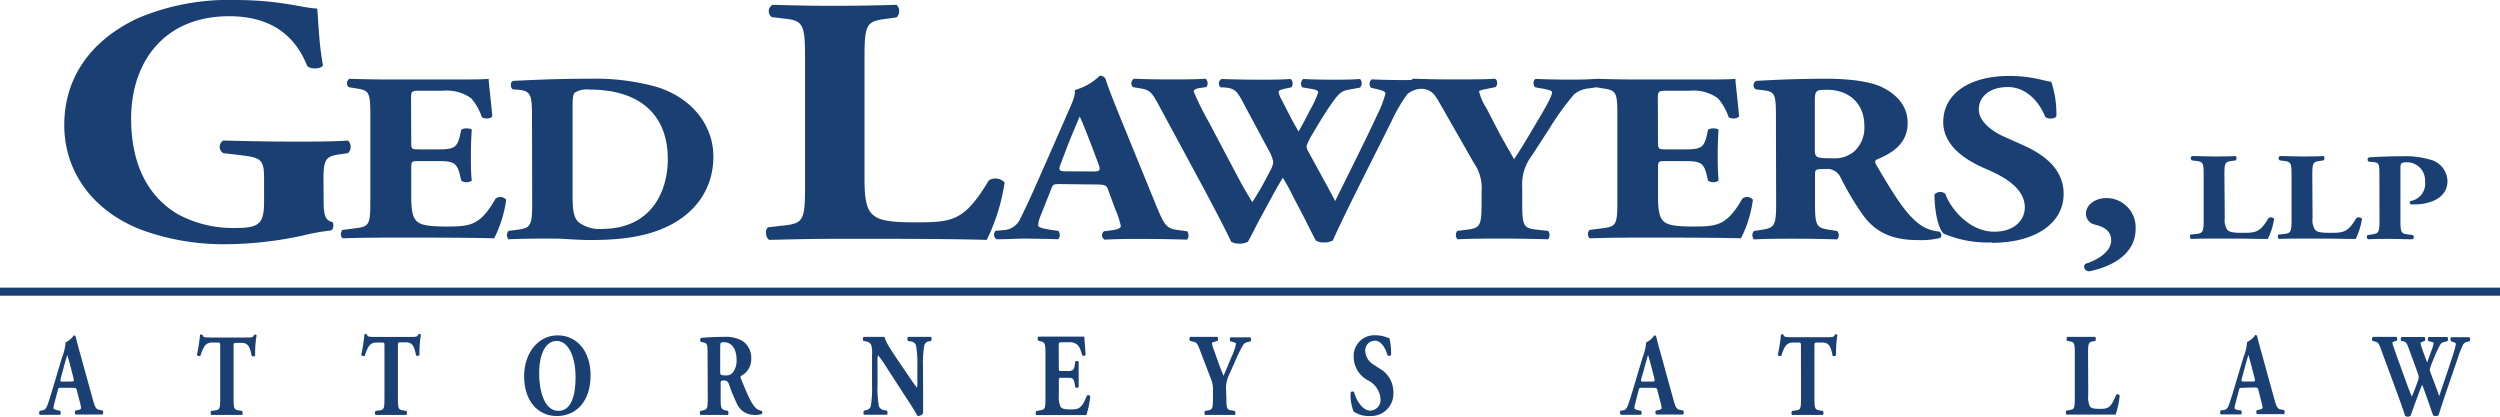 <svg xmlns="http://www.w3.org/2000/svg" viewBox="0 0 396 66"><defs><style>.cls-1{fill:#1a3f72;}</style></defs><title>ged-logo_2</title><g id="Layer_2" data-name="Layer 2"><g id="Layer_1-2" data-name="Layer 1"><path class="cls-1" d="M51.26,31.47c0,2.35.14,3.47,1.39,3.69.26.23.19,1.18-.2,1.34a35.05,35.05,0,0,0-4.61.84,59.1,59.1,0,0,1-11.66,1.34,38.13,38.13,0,0,1-13-2c-7.71-2.63-13-8.84-13-16.88,0-7,3.68-13.14,11.59-16.89A36.92,36.92,0,0,1,37.24,0c7.31,0,10.93,1.34,13,1.34.19,1.68.26,5.59.92,9-.27.62-2,.67-2.5.11C46.59,5.2,42.44,2.57,36.31,2.57,25.84,2.57,20.77,10,20.77,18.78c0,8,3.23,12.75,7.51,15.21a18.32,18.32,0,0,0,9,2.12c3.76,0,4.55-.61,4.55-4.25V28.34c0-3-.4-3.35-3.56-3.74l-2.9-.34a1.16,1.16,0,0,1,0-2c4.68.12,7.91.17,11.13.17s6.39,0,8.63-.17a1.41,1.41,0,0,1,0,2l-1.52.22c-2,.29-2.37.84-2.37,3.86Z"/><path class="cls-1" d="M65.14,22.51c0,1.07,0,1.15,1.26,1.15h3.11c2.34,0,2.88-.27,3.33-2.1l.22-1c.32-.3,1.44-.3,1.67,0-.09,1.22-.14,2.6-.14,4.05s0,2.83.14,4a1.47,1.47,0,0,1-1.67,0l-.22-.95c-.45-1.83-1-2.14-3.33-2.14H66.4c-1.21,0-1.26,0-1.26,1.19v4.54c0,1.76.18,3,.72,3.63s1.44,1,4.73,1c3.91,0,5.44-.11,7.92-4.43a1.22,1.22,0,0,1,1.67.19,19.32,19.32,0,0,1-1.9,6.11c-2.38-.07-6.7-.11-10.39-.11H62c-2.16,0-4.37,0-7.75.11a1,1,0,0,1,0-1.33l2.12-.27c2-.27,2.29-.5,2.29-4V18c0-3.47-.27-3.7-2.29-4l-1.13-.19a.86.86,0,0,1,.09-1.33c2.12.07,4.32.11,6.49.11H71.4c2.88,0,5.44,0,6-.11,0,.61.36,3.36.58,5.92-.18.42-1.21.49-1.66.15a8.57,8.57,0,0,0-1.71-3,6.65,6.65,0,0,0-4.41-1.18h-3.6c-1.49,0-1.49.07-1.49,1.49Z"/><path class="cls-1" d="M84.27,18.77c0-3.63-.09-4.36-2.16-4.55l-.86-.07c-.45-.19-.45-1.3.09-1.34,3.78-.19,7.29-.34,12.06-.34a36.51,36.51,0,0,1,10.49,1.26C109.79,15.52,113,20,113,24.8c0,5.12-2.88,9.25-8.06,11.42-3.06,1.3-6.75,1.8-11.39,1.8-2.11,0-4.36-.23-6-.23-2.16,0-4.46,0-7,.11a1,1,0,0,1,0-1.33L82,36.38c2-.27,2.3-.58,2.3-4.09ZM90.7,30.88c0,2.1.09,3.47.9,4.27a5.36,5.36,0,0,0,3.74,1.11c7.79,0,10.44-5.88,10.44-11.07,0-6.88-4.27-11-12.42-11a3.63,3.63,0,0,0-2.34.5c-.27.31-.32,1-.32,2.22Z"/><path class="cls-1" d="M136.94,28.51c0,2.63.26,4.42,1.12,5.31s2,1.4,6.85,1.4c6,0,7.83-.17,11.72-6.65a2,2,0,0,1,2.5.33A30.55,30.55,0,0,1,156.3,38c-3.49-.11-9.81-.17-15.21-.17h-8.83c-3,0-6.32.06-10.4.17-.6-.34-.73-1.62-.2-2l2.5-.28c3-.34,3.36-.78,3.36-6V8.94c0-5.2-.4-5.7-3.36-6l-1.91-.23a1.15,1.15,0,0,1,.13-1.95q5.15.17,9.88.16c3.16,0,6.46-.05,9.75-.16a1.39,1.39,0,0,1,0,2l-1.71.23c-3,.39-3.36.83-3.36,6Z"/><path class="cls-1" d="M168,29.16c-1.08,0-1.21,0-1.48.76l-1.76,4.43a3.84,3.84,0,0,0-.31,1.38c0,.23.58.46,1.84.65l1.35.19c.27.26.36,1.14-.09,1.33-1.57-.07-3.19-.07-5.08-.11-1.54,0-2.57.11-4.64.11a.89.89,0,0,1-.14-1.33l1.22-.12a3.06,3.06,0,0,0,2.75-1.91c.76-1.52,1.62-3.36,2.83-6.11l4.1-9.32c1-2.4,1.8-3.74,1.66-4.85A9.14,9.14,0,0,0,174.2,12a.92.92,0,0,1,1,.76c.36,1.11.9,2.52,2,5.24l6.12,15c1,2.29,1.35,3.17,3,3.4l1.71.23c.27.19.36,1.1-.05,1.33-2.16-.07-4.59-.11-6.93-.11s-4,0-6.08.11a.79.79,0,0,1-.09-1.33l1.44-.19c1-.16,1.22-.42,1.22-.65a14.3,14.3,0,0,0-.86-2.6l-1.21-3.28c-.23-.62-.59-.69-2.16-.69Zm5.13-2c1,0,1.26-.11.9-1.1l-1.17-3.1c-.63-1.64-1.44-3.7-1.84-4.51-.36.88-1.26,2.95-1.94,4.7L168,26c-.41,1-.18,1.14.94,1.14Z"/><path class="cls-1" d="M224.92,14.07a3.76,3.76,0,0,0-2,.84,25.66,25.66,0,0,0-2.48,4.24c-2.2,4.47-7.11,14-9.32,18.94a2.94,2.94,0,0,1-1.48.31,2.25,2.25,0,0,1-1.22-.31c-.49-.91-1.17-2.29-1.71-3.36l-1.89-3.62a30.76,30.76,0,0,0-1.62-2.95c-.4.65-.94,1.57-1.53,2.64l-2.11,3.89c-.68,1.23-1.17,2.34-1.89,3.6a2.74,2.74,0,0,1-1.49.3,2.42,2.42,0,0,1-1.17-.3c-.72-1.61-2.52-5-4.05-7.91l-7.38-13.67c-1.22-2.26-1.49-2.45-3-2.72l-1.13-.19a.85.85,0,0,1,.18-1.33c1.67.07,3.56.11,5.85.11,2,0,3.74,0,5.45-.11.36.15.54,1.1.09,1.33l-.81.12c-.81.11-1.13.3-1.13.57a43.87,43.87,0,0,0,2.34,4.74l4.46,8.44c1.26,2.37,1.94,3.44,2.48,4.35a45.05,45.05,0,0,0,2.29-3.93l.59-1.11a3.66,3.66,0,0,0,.45-1.34,6.2,6.2,0,0,0-.5-1.41l-4.32-8.06c-1-1.91-1.35-2.18-3.06-2.33l-.45,0a.8.8,0,0,1,.14-1.33c1.93.07,3.69.11,5.67.11,2.29,0,4,0,5.17-.11.54.11.5,1.14.18,1.33l-.76.16c-.54.11-1.22.26-1.22.53a2.77,2.77,0,0,0,.41,1.15l1.35,2.63c.4.8,1,1.84,1.39,2.52.45-.8,1-1.75,1.4-2.59l.4-.77a15.78,15.78,0,0,0,1.31-2.82c0-.27-.18-.39-.9-.54l-1.62-.27a1,1,0,0,1,.13-1.33c1.31.07,2.93.11,4.41.11,1.76,0,3.42,0,4.6-.11a1,1,0,0,1,0,1.37l-1.26.23c-1.53.27-1.85.27-3.42,2.56-1.08,1.57-2.21,3.48-2.79,4.47a10.92,10.92,0,0,0-1,2,2.3,2.3,0,0,0,.36,1l2.11,3.86c1.17,2.1,1.8,3.32,2.07,3.85,2.17-4.43,4.64-9.28,6.8-13.94a16.65,16.65,0,0,0,1.17-3.09c0-.38-.72-.53-1.3-.69l-1-.23a.92.92,0,0,1,.13-1.33c1.44.07,3.29.11,4.64.11,1.57,0,2.88,0,4.14-.11a1,1,0,0,1,.13,1.33Z"/><path class="cls-1" d="M241.12,32.29c0,3.55.27,3.86,2.3,4.09l1.8.19a1.07,1.07,0,0,1,0,1.33c-2.93-.07-5.14-.11-7.3-.11s-4.41,0-7.06.11a1,1,0,0,1,0-1.33l1.53-.19c2-.27,2.29-.54,2.29-4.09V30.38a6.9,6.9,0,0,0-1.21-4.55l-5.36-9.39c-.9-1.57-1.3-2.18-2.88-2.41l-1.53-.23c-.4-.3-.36-1.22.18-1.33,2,.07,3.69.11,6.35.11s5,0,6.57-.11c.4.15.49,1,.09,1.33l-1.53.31c-.81.15-1.08.3-1.08.34a8.38,8.38,0,0,0,1.17,2.68l2.11,4.08c.68,1.26,1.71,3,2.26,4,1.3-1.87,2.7-4.35,3.87-6.3,1.62-2.71,2.16-3.85,2.16-4.31,0-.23-.72-.46-1.8-.61l-.86-.16c-.36-.19-.4-1.14.05-1.33,1.8.07,3.42.11,5,.11s3.1,0,4.41-.11c.54.15.54,1.07.18,1.33L251.7,14a4.31,4.31,0,0,0-2.34.92,41.71,41.71,0,0,0-3.92,5.42l-2.83,4.36a7.4,7.4,0,0,0-1.49,4.93Z"/><path class="cls-1" d="M262.63,22.51c0,1.07.05,1.15,1.26,1.15H267c2.34,0,2.88-.27,3.33-2.1l.22-1c.32-.3,1.44-.3,1.67,0-.09,1.22-.14,2.6-.14,4.05s.05,2.83.14,4a1.47,1.47,0,0,1-1.67,0l-.22-.95c-.45-1.83-1-2.14-3.33-2.14h-3.11c-1.21,0-1.26,0-1.26,1.19v4.54c0,1.76.18,3,.72,3.63s1.44,1,4.73,1c3.91,0,5.44-.11,7.92-4.43a1.21,1.21,0,0,1,1.66.19,19.08,19.08,0,0,1-1.89,6.11c-2.38-.07-6.7-.11-10.39-.11h-5.86c-2.15,0-4.36,0-7.74.11a1,1,0,0,1,0-1.33l2.12-.27c2-.27,2.29-.5,2.29-4V18c0-3.47-.27-3.7-2.29-4l-1.13-.19a.86.86,0,0,1,.09-1.33c2.12.07,4.32.11,6.49.11h9.54c2.88,0,5.44,0,6-.11,0,.61.36,3.36.58,5.92-.18.42-1.21.49-1.66.15a8.57,8.57,0,0,0-1.71-3,6.65,6.65,0,0,0-4.41-1.18h-3.6c-1.49,0-1.49.07-1.49,1.49Z"/><path class="cls-1" d="M281.31,18.77c0-3.82-.09-4.24-2-4.47l-1.22-.15a.79.79,0,0,1,.09-1.34c3.38-.19,6.89-.34,11.16-.34,3.83,0,7.12.49,8.83,1.37,2.61,1.3,4,3.21,4,5.65,0,3.4-2.7,4.86-4.77,5.73-.45.19-.45.42-.23.84,3,5.12,4.82,8,7,9.55a6.13,6.13,0,0,0,3,1.07.65.65,0,0,1,.18,1,12.52,12.52,0,0,1-3.55.35c-4.14,0-6.75-1.26-8.73-4a45.57,45.57,0,0,1-3.52-5.92,2.33,2.33,0,0,0-2.38-1.34c-1.58,0-1.67.08-1.67.84v4.7c0,3.51.27,3.78,2.3,4.09l1.21.19a1,1,0,0,1,0,1.33c-2.38-.07-4.45-.11-6.61-.11s-4.23,0-6.57.11a1,1,0,0,1,0-1.33l1.21-.19c2-.31,2.3-.58,2.3-4.09Zm6.16,4.85c0,1.34.14,1.45,2.79,1.45A4.79,4.79,0,0,0,293.69,24a5.1,5.1,0,0,0,1.62-4.12c0-3.44-2.39-5.66-5.9-5.66-1.85,0-1.94.12-1.94,2Z"/><path class="cls-1" d="M315.51,38.4A17.84,17.84,0,0,1,307.86,37c-.86-.84-1.44-3.59-1.44-6.19a1.24,1.24,0,0,1,1.71-.11c.9,2.48,3.91,6,7.74,6,3.33,0,4.86-1.94,4.86-3.85,0-3.1-3.42-4.93-6.12-6.08-3.24-1.37-6.8-3.66-6.8-7.44,0-4.32,3.92-7.3,10.45-7.3a21.25,21.25,0,0,1,5.13.61,13.39,13.39,0,0,0,1.53.31,16,16,0,0,1,.81,5.46c-.23.46-1.35.49-1.76.11-.76-1.94-2.7-4.73-5.94-4.73-3,0-4.59,1.64-4.59,3.55,0,1.76,1.85,3.36,4.1,4.35l3,1.34c2.79,1.26,6.34,3.48,6.34,7.68,0,4.69-4.54,7.75-11.34,7.75"/><path class="cls-1" d="M338.28,36.3c0,3.78-3.51,5.92-7.38,6.68-.81-.07-1-.95-.49-1.22,1.71-.53,4-1.83,4-3.7,0-1.68-1.48-2.22-2.61-2.49a1.78,1.78,0,0,1-1.39-1.71c0-1.38,1.44-2.49,3.24-2.49a4.64,4.64,0,0,1,4.63,4.93"/><path class="cls-1" d="M352.4,34.52a2.88,2.88,0,0,0,.39,1.87c.3.33.72.49,2.42.49,2.11,0,2.76-.06,4.13-2.34a.69.69,0,0,1,.88.11,10.71,10.71,0,0,1-1,3.2c-1.24,0-3.47-.06-5.37-.06h-3.11c-1.07,0-2.23,0-3.68.06-.2-.12-.25-.57-.06-.69l.88-.1c1-.12,1.18-.28,1.18-2.11V27.62c0-1.84-.14-2-1.18-2.13l-.67-.08a.4.4,0,0,1,0-.69c1.21,0,2.37.06,3.49.06s2.27,0,3.43-.06a.49.49,0,0,1,0,.69l-.6.08c-1.05.13-1.18.29-1.18,2.13Z"/><path class="cls-1" d="M366.31,34.52a2.88,2.88,0,0,0,.39,1.87c.3.33.72.49,2.42.49,2.11,0,2.76-.06,4.13-2.34a.7.7,0,0,1,.89.11,11,11,0,0,1-1,3.2c-1.23,0-3.46-.06-5.37-.06h-3.11c-1.07,0-2.23,0-3.67.06-.21-.12-.26-.57-.07-.69l.88-.1c1-.12,1.18-.28,1.18-2.11V27.62c0-1.84-.14-2-1.18-2.13l-.67-.08a.4.4,0,0,1,0-.69c1.21,0,2.37.06,3.49.06s2.27,0,3.44-.06a.51.51,0,0,1,0,.69l-.61.08c-1,.13-1.18.29-1.18,2.13Z"/><path class="cls-1" d="M376.9,28c0-2,0-2.23-1-2.33l-.72-.07a.41.41,0,0,1,.05-.67c1.53-.1,3.35-.18,5.37-.18a14,14,0,0,1,4.25.51,3.61,3.61,0,0,1,2.83,3.41c0,3.23-3.83,3.71-5.06,3.71-.28,0-.49,0-.74,0a.33.33,0,0,1-.07-.53,2.8,2.8,0,0,0,2.32-3.14,2.86,2.86,0,0,0-3-3c-.85,0-.9.22-.9,1V35c0,1.83.14,2,1.18,2.13l.75.1a.39.39,0,0,1,0,.67c-1.3,0-2.44-.06-3.56-.06s-2.23,0-3.48.06c-.26-.12-.3-.57-.05-.67l.65-.1c1.05-.16,1.19-.3,1.19-2.13Z"/><path class="cls-1" d="M9.65,61.43c-.36,0-.4,0-.49.37L8.58,64a2.59,2.59,0,0,0-.11.66c0,.11.2.22.61.32l.45.09c.09.13.12.55,0,.64-.52,0-1.06,0-1.68,0s-.85,0-1.53,0c-.17-.11-.15-.49,0-.64L6.65,65c.35,0,.65-.2.9-.92s.54-1.63.94-3l1.35-4.51a7.83,7.83,0,0,0,.55-2.34,3.16,3.16,0,0,0,1.3-1.11c.19,0,.28.09.34.37.12.53.3,1.22.67,2.53l2,7.24c.31,1.11.45,1.54,1,1.65l.56.11a.66.66,0,0,1,0,.64c-.72,0-1.52,0-2.29,0s-1.33,0-2,0a.49.49,0,0,1,0-.64l.48-.09c.34-.08.4-.21.4-.32a9.91,9.91,0,0,0-.29-1.26l-.4-1.58c-.07-.3-.19-.34-.71-.34Zm1.69-1c.35,0,.42-.05.3-.53l-.38-1.5c-.21-.79-.48-1.79-.61-2.18-.12.43-.42,1.42-.64,2.27L9.63,59.9c-.13.5-.06.55.32.55Z"/><path class="cls-1" d="M34.88,54.8c0-.44,0-.54-.36-.54H33.6c-1.09,0-1.4.74-1.85,2.09a.37.37,0,0,1-.55-.16A27.07,27.07,0,0,0,31.69,53,.36.36,0,0,1,31.9,53a.28.28,0,0,1,.21.08c.07.31.12.38,1.25.38h5.53c1,0,1.21,0,1.34-.4a.29.29,0,0,1,.19-.06.33.33,0,0,1,.23.13,16,16,0,0,0-.23,3.18c-.07.17-.47.2-.55.06-.25-1.19-.46-2.06-1.57-2.06h-.9c-.35,0-.4.06-.4.54V63c0,1.72.09,1.86.76,2l.6.09a.72.72,0,0,1,0,.64c-1,0-1.71,0-2.38,0s-1.49,0-2.53,0a.61.61,0,0,1,0-.64l.67-.09c.67-.1.76-.26.76-2Z"/><path class="cls-1" d="M60.9,54.8c0-.44,0-.54-.35-.54h-.93c-1.08,0-1.39.74-1.84,2.09a.37.37,0,0,1-.55-.16A27.07,27.07,0,0,0,57.72,53a.33.33,0,0,1,.21-.09.29.29,0,0,1,.21.08c.07.31.12.38,1.25.38h5.53c1,0,1.2,0,1.34-.4a.29.29,0,0,1,.19-.06.31.31,0,0,1,.22.13,16.94,16.94,0,0,0-.22,3.18c-.07.17-.48.2-.55.06-.25-1.19-.46-2.06-1.58-2.06h-.89c-.36,0-.4.06-.4.54V63c0,1.72.09,1.86.76,2l.59.09a.66.66,0,0,1,0,.64c-1,0-1.71,0-2.38,0s-1.48,0-2.52,0a.61.61,0,0,1,0-.64l.67-.09c.66-.1.75-.26.75-2Z"/><path class="cls-1" d="M93.55,59.46c0,4-2.17,6.44-5.37,6.44-3,0-5.16-2.43-5.16-6.3,0-3.66,2.2-6.48,5.31-6.48s5.22,2.58,5.22,6.34M88.21,54c-1.83,0-2.81,2.12-2.81,5.21,0,2.25.64,5.87,3.06,5.87,2,0,2.71-2.36,2.71-5.35,0-3.16-1.11-5.73-3-5.73"/><path class="cls-1" d="M112.08,56.41c0-1.85,0-2-.65-2.17l-.4-.07a.49.49,0,0,1,0-.65c1.11-.09,2.27-.16,3.69-.16a5.25,5.25,0,0,1,2.91.66A3.22,3.22,0,0,1,119,56.76a3,3,0,0,1-1.58,2.77c-.15.09-.15.2-.07.41,1,2.47,1.59,3.86,2.3,4.62a1.7,1.7,0,0,0,1,.51.43.43,0,0,1,.06.48,2.91,2.91,0,0,1-1.18.17,3,3,0,0,1-2.88-1.94,25.22,25.22,0,0,1-1.16-2.86c-.18-.5-.42-.65-.79-.65s-.55,0-.55.41V63c0,1.7.09,1.83.76,2l.4.09a.66.66,0,0,1,0,.64c-.79,0-1.47,0-2.19,0s-1.39,0-2.17,0a.61.61,0,0,1,0-.64l.4-.09c.67-.15.76-.28.76-2Zm2,2.34c0,.65,0,.71.92.71a1.29,1.29,0,0,0,1.13-.52,3.07,3.07,0,0,0,.54-2c0-1.66-.79-2.73-1.95-2.73-.61,0-.64,0-.64.94Z"/><path class="cls-1" d="M146.22,62.47c0,1.2,0,2.36,0,3a1.09,1.09,0,0,1-.88.43s-.51-.94-1.21-2l-3.43-5.28a26.41,26.41,0,0,0-1.62-2.37,3.81,3.81,0,0,0-.08,1.19V61a15.39,15.39,0,0,0,.23,3.38,1,1,0,0,0,.86.59l.42.08a.75.75,0,0,1,0,.64c-.81,0-1.4,0-2,0s-1.1,0-1.66,0a.69.69,0,0,1,0-.64l.25-.06c.4-.09.7-.22.82-.61a16.46,16.46,0,0,0,.21-3.38V56.28a5.07,5.07,0,0,0-.11-1.57,1,1,0,0,0-.85-.63l-.41-.08c-.11-.14-.09-.59.06-.64.7,0,1.44,0,2.05,0s.94,0,1.25,0c.15.83,1.11,2.23,2.45,4.21l1.25,1.83c.66,1,1.09,1.61,1.43,2a3.22,3.22,0,0,0,.06-.83V58.05a16.26,16.26,0,0,0-.22-3.38,1,1,0,0,0-.87-.59l-.4-.08a.69.69,0,0,1,0-.64c.81,0,1.38,0,2,0s1.09,0,1.67,0a.69.69,0,0,1,0,.64l-.27.06a.91.91,0,0,0-.8.61,16.26,16.26,0,0,0-.22,3.38Z"/><path class="cls-1" d="M167.72,58.22c0,.52,0,.55.42.55h1c.77,0,1-.13,1.1-1l.07-.47c.1-.14.48-.14.55,0,0,.59,0,1.26,0,2s0,1.37,0,2c-.07.17-.45.18-.55,0l-.07-.46c-.15-.89-.33-1-1.1-1h-1c-.4,0-.42,0-.42.57v2.2a4,4,0,0,0,.24,1.76c.19.33.48.48,1.56.48,1.3,0,1.8-.06,2.62-2.14a.32.32,0,0,1,.55.09,12.86,12.86,0,0,1-.62,2.95c-.79,0-2.22,0-3.44,0H166.7c-.72,0-1.45,0-2.56,0a.61.61,0,0,1,0-.64l.7-.13c.67-.13.76-.24.76-1.94V56.06c0-1.69-.09-1.8-.76-2l-.37-.1a.53.53,0,0,1,0-.64c.69,0,1.42,0,2.14,0h3.15c1,0,1.8,0,2,0,0,.29.12,1.62.2,2.86-.06.21-.41.24-.55.08a5,5,0,0,0-.57-1.46,1.74,1.74,0,0,0-1.46-.58h-1.19c-.49,0-.49,0-.49.72Z"/><path class="cls-1" d="M194.26,63c0,1.72.09,1.86.76,2l.59.09a.72.72,0,0,1,0,.64c-1,0-1.69,0-2.41,0s-1.46,0-2.33,0a.61.61,0,0,1,0-.64l.5-.09c.67-.13.76-.26.76-2V62a4.47,4.47,0,0,0-.4-2.19L190,55.28c-.3-.76-.43-1.05-1-1.16L188.5,54c-.13-.14-.12-.59.06-.64.67,0,1.22,0,2.1,0s1.66,0,2.17,0c.13.07.16.5,0,.64l-.51.15c-.26.08-.35.15-.35.17a5.24,5.24,0,0,0,.38,1.29l.7,2c.23.61.57,1.46.75,1.92.43-.91.89-2.11,1.27-3a8.61,8.61,0,0,0,.72-2.09c0-.11-.24-.22-.6-.29l-.28-.08c-.12-.09-.13-.55,0-.64.59,0,1.13,0,1.66,0s1,0,1.46,0c.18.07.18.51.06.64l-.39.1a1.15,1.15,0,0,0-.77.44,22.3,22.3,0,0,0-1.29,2.62l-.94,2.11a4.78,4.78,0,0,0-.49,2.38Z"/><path class="cls-1" d="M216.94,65.9a4.4,4.4,0,0,1-2.53-.7,7.27,7.27,0,0,1-.47-3,.32.32,0,0,1,.56-.06c.3,1.2,1.29,2.9,2.56,2.9a1.68,1.68,0,0,0,1.61-1.86,3.55,3.55,0,0,0-2-2.94,4.21,4.21,0,0,1-2.24-3.6,3.26,3.26,0,0,1,3.45-3.53,4.92,4.92,0,0,1,1.69.29,2.88,2.88,0,0,0,.51.15,11,11,0,0,1,.27,2.64.36.36,0,0,1-.58.06c-.26-.94-.9-2.29-2-2.29a1.55,1.55,0,0,0-1.51,1.72,2.68,2.68,0,0,0,1.35,2.1l1,.65a4.25,4.25,0,0,1,2.1,3.71,3.53,3.53,0,0,1-3.75,3.75"/><path class="cls-1" d="M260.05,61.43c-.36,0-.4,0-.49.37L259,64a2.59,2.59,0,0,0-.11.66c0,.11.2.22.61.32l.45.09c.09.13.12.55,0,.64-.52,0-1.06,0-1.68,0s-.85,0-1.53,0c-.17-.11-.15-.49-.05-.64L257,65c.36,0,.66-.2.91-.92s.54-1.63.94-3l1.35-4.51a7.83,7.83,0,0,0,.55-2.34,3.16,3.16,0,0,0,1.3-1.11c.19,0,.28.09.34.37.12.53.3,1.22.67,2.53l2,7.24c.31,1.11.45,1.54,1,1.65l.56.11a.66.66,0,0,1,0,.64c-.72,0-1.52,0-2.29,0s-1.33,0-2,0a.49.49,0,0,1,0-.64l.47-.09c.35-.08.41-.21.41-.32a9.91,9.91,0,0,0-.29-1.26l-.4-1.58c-.07-.3-.19-.34-.71-.34Zm1.69-1c.35,0,.42-.05.3-.53l-.38-1.5c-.21-.79-.48-1.79-.61-2.18-.12.43-.42,1.42-.64,2.27L260,59.9c-.13.5-.06.55.32.55Z"/><path class="cls-1" d="M285.27,54.8c0-.44,0-.54-.35-.54H284c-1.08,0-1.39.74-1.84,2.09a.37.37,0,0,1-.55-.16,27.07,27.07,0,0,0,.49-3.15.36.36,0,0,1,.21-.09.29.29,0,0,1,.21.08c.07.31.12.38,1.25.38h5.53c1,0,1.2,0,1.34-.4a.29.29,0,0,1,.19-.06.31.31,0,0,1,.22.13,16.94,16.94,0,0,0-.22,3.18c-.07.17-.48.2-.55.06-.25-1.19-.46-2.06-1.57-2.06h-.9c-.36,0-.4.06-.4.54V63c0,1.72.09,1.86.76,2l.59.09a.66.66,0,0,1,0,.64c-1,0-1.71,0-2.38,0s-1.48,0-2.52,0a.61.61,0,0,1,0-.64l.67-.09c.67-.1.75-.26.75-2Z"/><path class="cls-1" d="M330.78,62.54A3.78,3.78,0,0,0,331,64.3c.19.31.46.46,1.55.46,1.35,0,1.76-.06,2.64-2.2.12-.18.46-.11.57.11a13.71,13.71,0,0,1-.64,3c-.79,0-2.22,0-3.44,0h-2c-.68,0-1.43,0-2.35,0a.6.6,0,0,1,0-.64l.56-.09c.67-.12.76-.26.76-2V56.08c0-1.72-.09-1.89-.76-2l-.43-.08a.48.48,0,0,1,0-.64c.77,0,1.52,0,2.23,0s1.46,0,2.2,0a.61.61,0,0,1,0,.64l-.39.08c-.67.13-.75.28-.75,2Z"/><path class="cls-1" d="M355.14,61.43c-.36,0-.4,0-.49.37L354.07,64a2.59,2.59,0,0,0-.11.66c0,.11.2.22.61.32L355,65c.09.13.12.55,0,.64-.52,0-1.06,0-1.68,0s-.85,0-1.53,0c-.17-.11-.15-.49,0-.64l.41-.06c.35,0,.65-.2.9-.92s.54-1.63.94-3l1.35-4.51a7.83,7.83,0,0,0,.55-2.34,3.16,3.16,0,0,0,1.3-1.11c.19,0,.28.09.34.37.12.53.3,1.22.67,2.53l2,7.24c.31,1.11.45,1.54,1,1.65l.56.11a.66.66,0,0,1,0,.64c-.72,0-1.52,0-2.29,0s-1.33,0-2,0a.47.47,0,0,1,0-.64l.47-.09c.35-.08.41-.21.41-.32a9.91,9.91,0,0,0-.29-1.26l-.4-1.58c-.07-.3-.19-.34-.71-.34Zm1.69-1c.35,0,.42-.05.3-.53l-.39-1.5c-.2-.79-.47-1.79-.6-2.18-.12.43-.42,1.42-.64,2.27l-.38,1.39c-.13.5-.06.55.32.55Z"/><path class="cls-1" d="M390.85,54.13a1.12,1.12,0,0,0-.67.41,15.32,15.32,0,0,0-.82,2.05c-.73,2.16-2.35,6.77-3.08,9.17a.75.75,0,0,1-.49.14.61.61,0,0,1-.4-.14c-.16-.45-.39-1.11-.56-1.63l-.63-1.75c-.21-.6-.4-1.15-.53-1.43-.14.32-.32.76-.51,1.28l-.7,1.88c-.22.59-.38,1.13-.62,1.74a.7.7,0,0,1-.49.15.61.61,0,0,1-.39-.15c-.24-.78-.83-2.44-1.34-3.83l-2.44-6.61c-.4-1.09-.49-1.18-1-1.31l-.37-.1c-.12-.18-.11-.55.06-.64.55,0,1.17,0,1.93,0s1.24,0,1.8,0c.12.07.18.53,0,.64l-.27.06c-.26.06-.37.15-.37.28s.31,1,.77,2.29l1.48,4.08c.41,1.15.64,1.67.82,2.11.17-.37.52-1.24.75-1.9l.2-.54a2.57,2.57,0,0,0,.15-.65,4,4,0,0,0-.17-.68l-1.43-3.9c-.34-.92-.44-1-1-1.13l-.15,0c-.14-.14-.12-.57.05-.64.64,0,1.22,0,1.87,0s1.33,0,1.71,0c.18,0,.17.55.06.64l-.25.08c-.18.05-.4.13-.4.26a1.88,1.88,0,0,0,.13.55l.45,1.28c.13.38.32.88.46,1.22.15-.39.31-.85.46-1.26l.13-.37a9.15,9.15,0,0,0,.44-1.37c0-.13-.06-.18-.3-.26l-.54-.13c-.1-.13-.09-.55.05-.64.43,0,1,0,1.45,0s1.13,0,1.52,0a.63.63,0,0,1,0,.66l-.42.11c-.51.13-.61.13-1.13,1.24-.36.76-.73,1.68-.92,2.16a6.09,6.09,0,0,0-.33,1,1.85,1.85,0,0,0,.12.46l.7,1.86c.39,1,.59,1.61.68,1.87.72-2.14,1.53-4.49,2.25-6.74a12,12,0,0,0,.39-1.5c0-.19-.24-.26-.44-.33l-.32-.12a.59.59,0,0,1,0-.64c.48,0,1.09,0,1.53,0s.95,0,1.37,0a.63.63,0,0,1,.05.64Z"/><rect class="cls-1" y="45.56" width="396" height="1.28"/></g></g></svg>